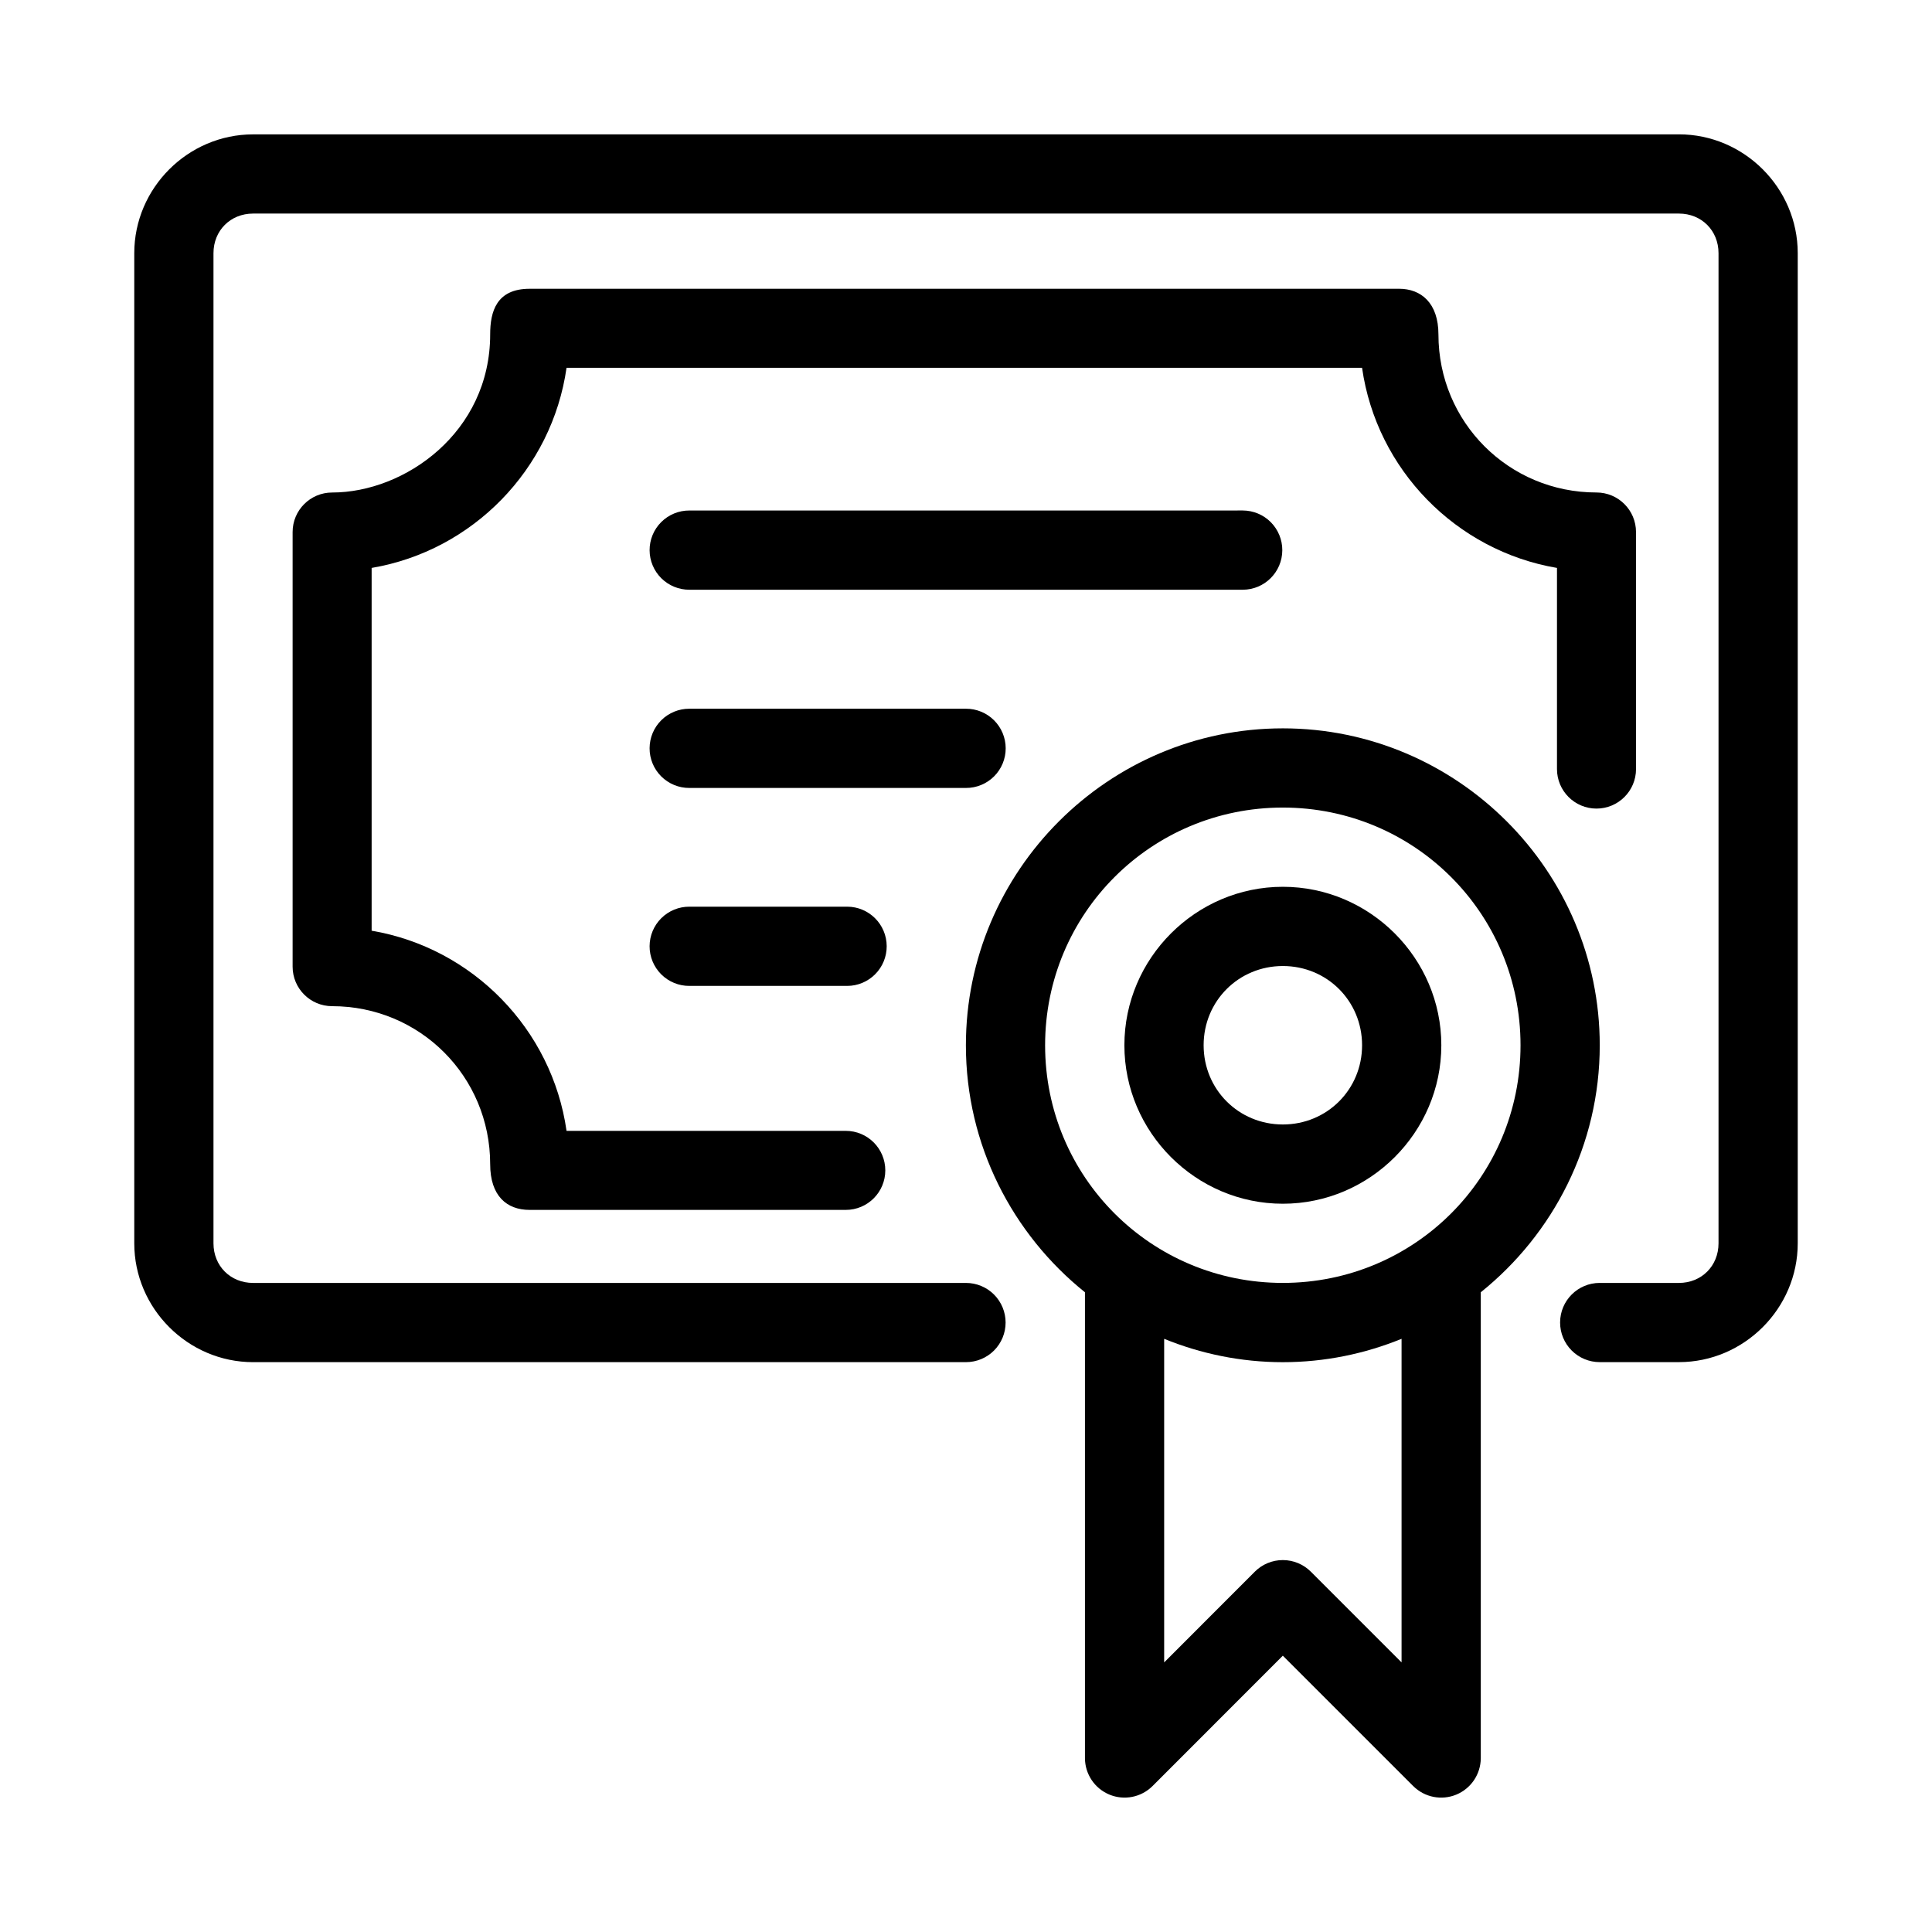 <?xml version="1.0" encoding="UTF-8"?>
<!-- Uploaded to: ICON Repo, www.iconrepo.com, Generator: ICON Repo Mixer Tools -->
<svg fill="#000000" width="800px" height="800px" version="1.1" viewBox="144 144 512 512" xmlns="http://www.w3.org/2000/svg">
 <g>
  <path d="m211.07 179.61c-17.262 0-31.488 14.223-31.488 31.488v262.4c0 17.262 14.227 31.488 31.488 31.488h188.93v-0.004c2.781 0 5.453-1.105 7.422-3.074s3.074-4.637 3.074-7.422c0-2.781-1.105-5.453-3.074-7.422s-4.641-3.074-7.422-3.074h-188.93c-5.996 0-10.496-4.5-10.496-10.496v-262.4c0-5.996 4.5-10.496 10.496-10.496h377.86c5.996 0 10.496 4.5 10.496 10.496v262.4c0 5.996-4.5 10.496-10.496 10.496h-20.992v-0.004c-5.797 0-10.496 4.699-10.496 10.496 0 2.785 1.105 5.453 3.074 7.422s4.641 3.074 7.422 3.074h20.992c17.262 0 31.488-14.227 31.488-31.488v-262.4c0-17.266-14.223-31.488-31.488-31.488z"/>
  <path d="m483.96 337.02c-46.25 0-83.988 37.738-83.988 83.988 0 26.43 12.355 50.039 31.551 65.457v123.51c0.035 4.223 2.598 8.016 6.504 9.621 3.906 1.609 8.398 0.715 11.395-2.262l34.539-34.562 34.562 34.562h0.004c2.996 2.981 7.484 3.871 11.391 2.266 3.906-1.609 6.469-5.398 6.504-9.625v-123.51c19.191-15.418 31.527-39.027 31.527-65.457 0-46.25-37.738-83.988-83.988-83.988zm0 20.992c34.906 0 62.996 28.09 62.996 62.996s-28.09 62.977-62.996 62.977-62.996-28.07-62.996-62.977 28.09-62.996 62.996-62.996zm-31.445 140.79c9.727 3.957 20.328 6.191 31.445 6.191 11.125 0 21.734-2.231 31.469-6.191v85.75l-24.027-24.027 0.004 0.004c-1.973-1.98-4.648-3.094-7.445-3.094-2.793 0-5.469 1.113-7.441 3.094l-24.004 24.027z"/>
  <path d="m483.97 379.01c-23.062 0-41.996 18.93-41.996 41.996 0 23.062 18.93 41.996 41.996 41.996 23.062 0 41.996-18.93 41.996-41.996 0-23.062-18.93-41.996-41.996-41.996zm0 20.996c11.719 0 20.996 9.281 20.996 20.996 0 11.719-9.281 20.996-20.996 20.996-11.719 0-20.996-9.281-20.996-20.996 0-11.719 9.281-20.996 20.996-20.996z"/>
  <path d="m284.35 220.53c-8.797 0-10.449 6.062-10.449 12.074 0 26.016-22.652 41.918-41.883 41.918-5.781 0-10.469 4.688-10.473 10.473v115.18c0 5.781 4.688 10.469 10.473 10.473 23.25 0 41.871 18.617 41.883 41.863 0 8.445 4.422 12.125 10.434 12.125h83.809c5.781 0 10.469-4.688 10.469-10.473 0-5.781-4.688-10.469-10.469-10.473l-74.004-0.004c-3.844-26.973-24.906-48.5-51.652-53.039v-96.141c26.746-4.539 47.809-26.066 51.652-53.039h210.82c3.844 26.969 24.91 48.5 51.656 53.039v53.305c0 5.781 4.688 10.473 10.473 10.473 5.781 0 10.473-4.688 10.473-10.473l-0.004-62.824c0-5.781-4.688-10.469-10.473-10.473-23.25 0-41.871-18.617-41.883-41.863 0-8.367-4.609-12.125-10.434-12.125z"/>
  <path d="m326.69 279.29c-2.801-0.012-5.484 1.094-7.465 3.074-1.977 1.977-3.086 4.664-3.074 7.461 0.012 2.785 1.125 5.453 3.102 7.414 1.977 1.961 4.652 3.059 7.438 3.047h146.67c5.769-0.02 10.441-4.691 10.461-10.461 0.012-2.785-1.086-5.461-3.047-7.438-1.961-1.977-4.629-3.09-7.414-3.102z"/>
  <path d="m326.69 331.82c-2.785-0.012-5.461 1.086-7.438 3.047-1.977 1.961-3.09 4.629-3.102 7.414-0.012 2.797 1.098 5.484 3.074 7.461 1.98 1.98 4.664 3.086 7.465 3.074h73.297c2.797 0.012 5.484-1.094 7.461-3.074 1.98-1.977 3.086-4.664 3.074-7.461-0.008-2.785-1.125-5.453-3.102-7.414-1.977-1.961-4.648-3.059-7.434-3.047z"/>
  <path d="m326.69 384.28c-2.785-0.012-5.461 1.086-7.438 3.047-1.977 1.961-3.09 4.629-3.102 7.414-0.012 2.797 1.098 5.484 3.074 7.461 1.98 1.98 4.664 3.086 7.465 3.074h41.84c2.785-0.008 5.449-1.125 7.41-3.102 1.965-1.977 3.059-4.652 3.047-7.434-0.02-5.769-4.691-10.441-10.457-10.461z"/>
 </g>
</svg>